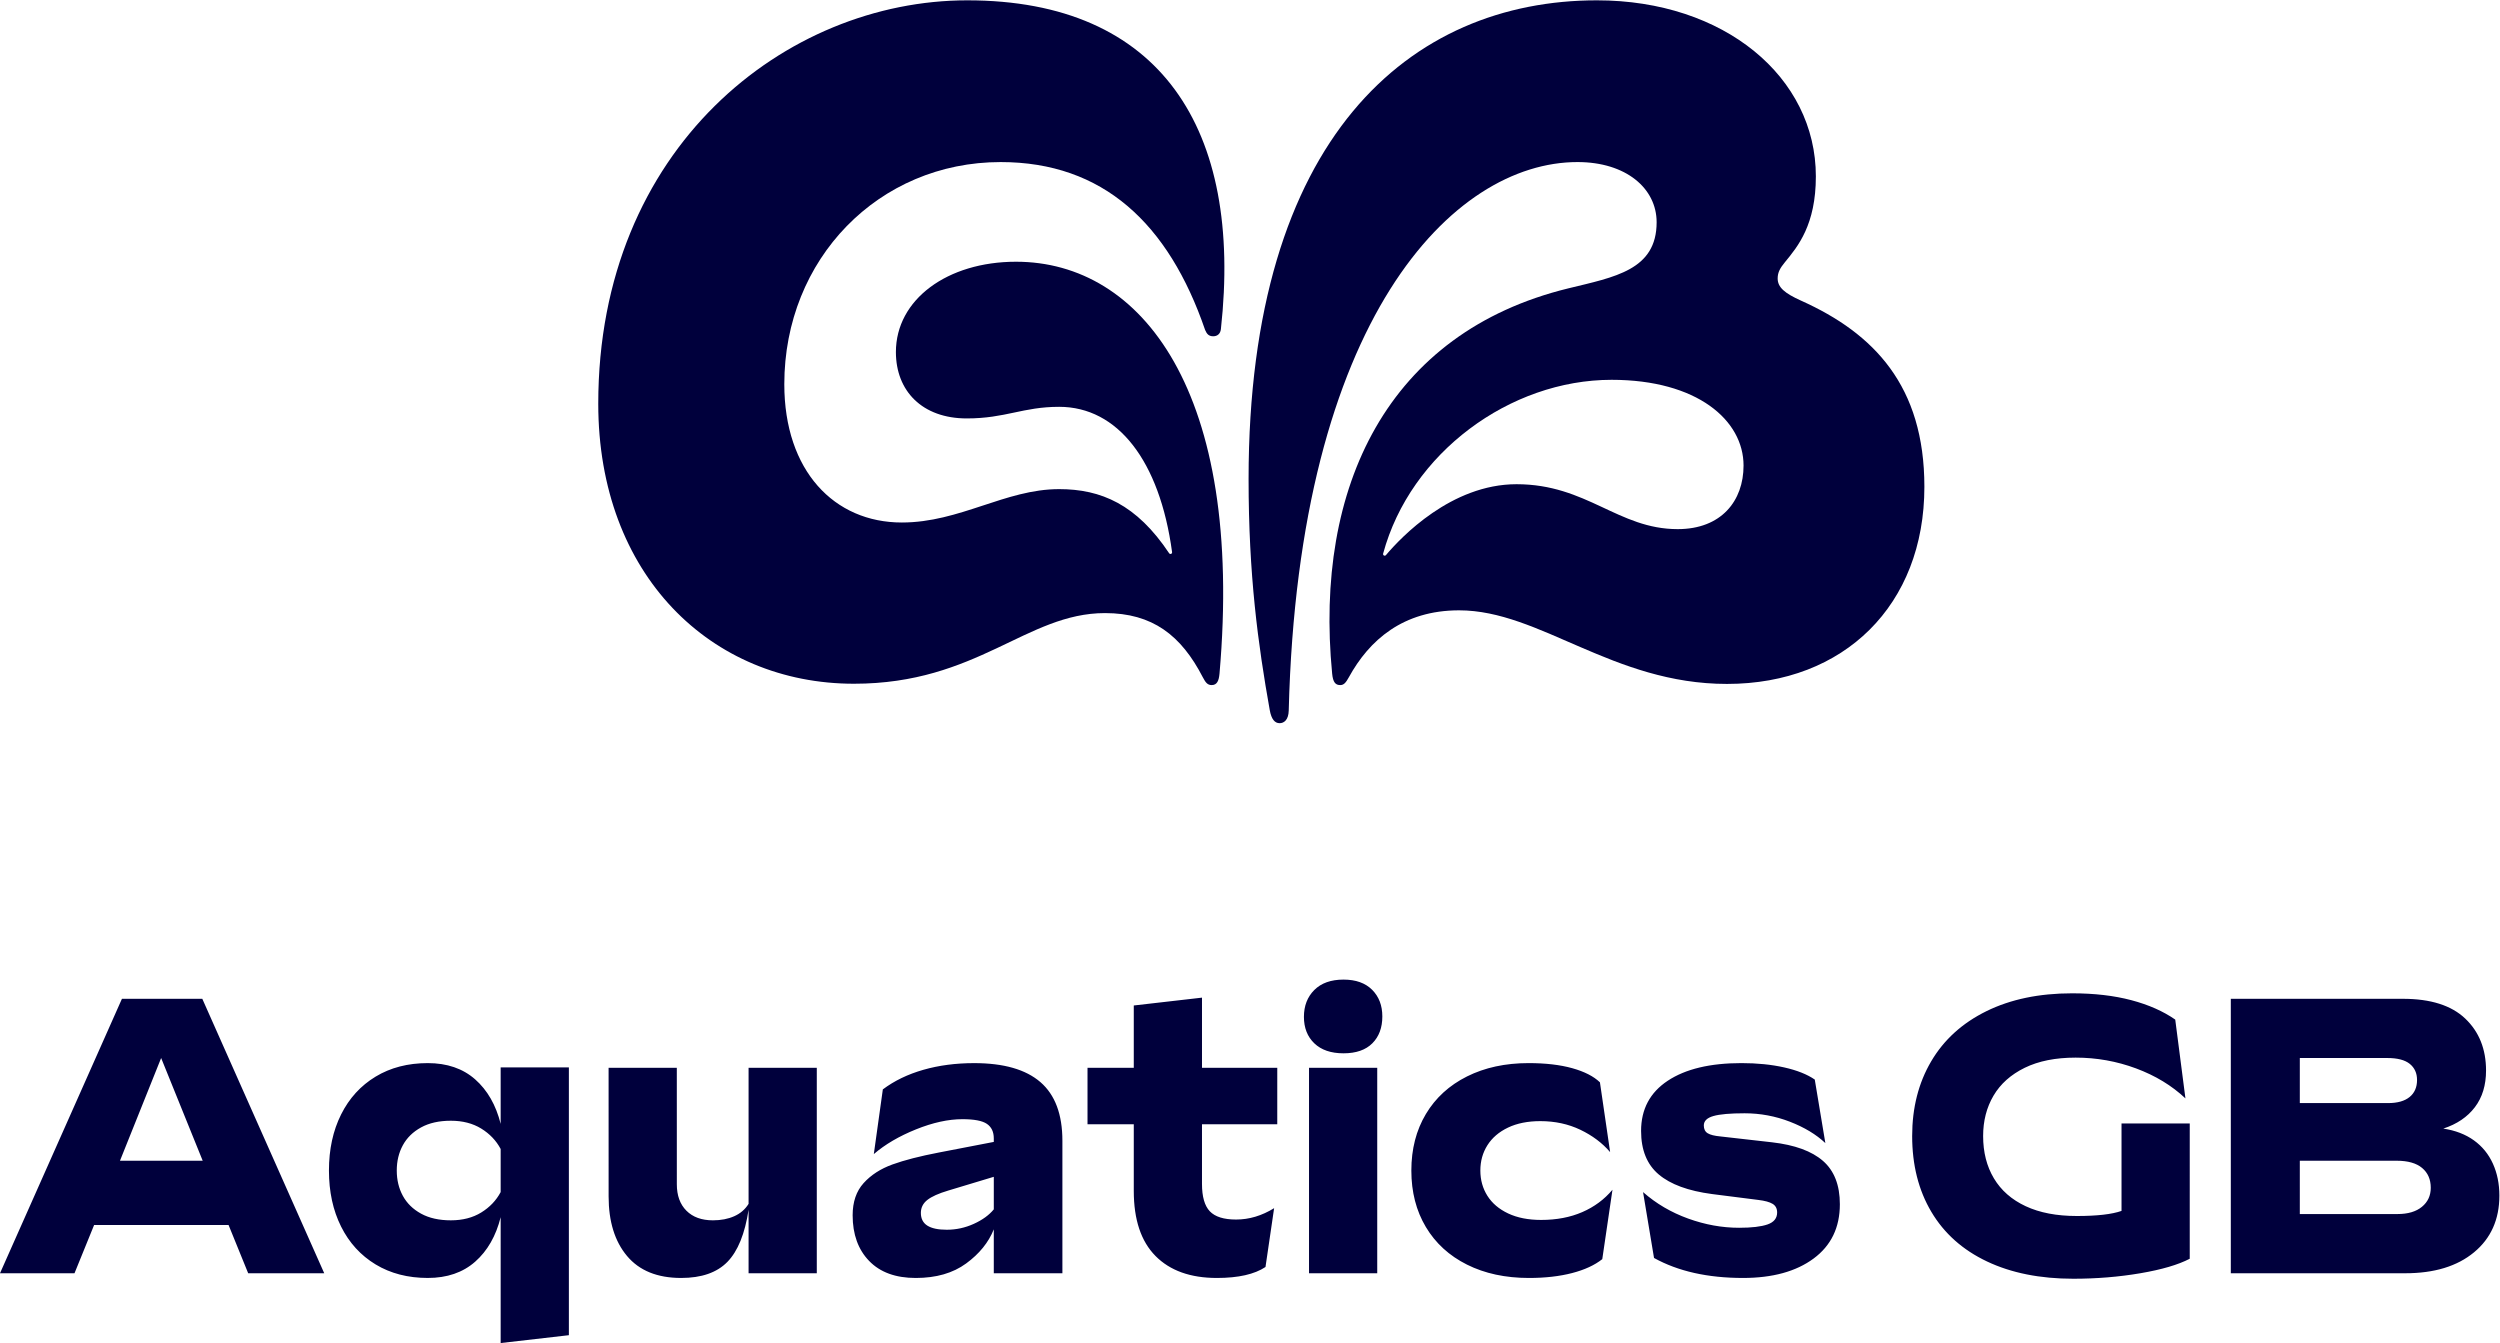 <svg version="1.1" id="svg2" width="2666.667" height="1432.573" viewBox="0 0 2666.667 1432.573" sodipodi:docname="Aquatics GB_Logo_Stacked_Navy_RGB.ai"
   xmlns:inkscape="http://www.inkscape.org/namespaces/inkscape"
   xmlns:sodipodi="http://sodipodi.sourceforge.net/DTD/sodipodi-0.dtd"
   xmlns="http://www.w3.org/2000/svg"
   xmlns:svg="http://www.w3.org/2000/svg">
   <defs id="defs6">
      <clipPath clipPathUnits="userSpaceOnUse" id="clipPath16">
         <path d="M 0,1074.433 H 2000 V 0 H 0 Z" id="path14" />
      </clipPath>
   </defs>
   <sodipodi:namedview id="namedview4" pagecolor="#ffffff" bordercolor="#000000" borderopacity="0.25" inkscape:showpageshadow="2" inkscape:pageopacity="0.0" inkscape:pagecheckerboard="0" inkscape:deskcolor="#d1d1d1" />
   <g id="g8" inkscape:groupmode="layer" inkscape:label="Aquatics GB_Logo_Stacked_Navy_RGB" transform="matrix(1.333,0,0,-1.333,0,1432.573)">
      <g id="g10">
         <g id="g12" clip-path="url(#clipPath16)">
            <g id="g18" transform="translate(1938.039,109.019)">
               <path d="m 0,0 c 4.705,3.869 7.059,8.943 7.059,15.216 0,6.693 -2.304,11.972 -6.904,15.844 -4.601,3.868 -11.401,5.802 -20.391,5.802 h -77.49 V -5.803 h 78.118 c 8.362,0 14.9,1.931 19.608,5.803 m -9.883,87.846 c 3.969,3.237 5.961,7.787 5.961,13.647 0,5.434 -1.938,9.726 -5.803,12.862 -3.875,3.137 -9.883,4.705 -18.04,4.705 H -97.726 V 82.983 h 70.589 c 7.529,0 13.278,1.616 17.254,4.863 m -143.061,78.587 h 137.728 c 22.167,0 38.794,-5.285 49.882,-15.843 11.082,-10.565 16.626,-24.421 16.626,-41.568 0,-11.716 -2.978,-21.492 -8.939,-29.336 C 36.392,71.844 27.97,66.142 17.096,62.589 26.714,61.122 34.871,57.985 41.567,53.176 48.26,48.364 53.331,42.141 56.783,34.512 c 3.452,-7.637 5.178,-16.16 5.178,-25.569 0,-19.034 -6.746,-34.146 -20.236,-45.335 -13.49,-11.19 -31.845,-16.784 -55.06,-16.784 H -152.944 Z M -225.34,-53.176 c -17.153,-2.925 -35.036,-4.393 -53.646,-4.393 -26.567,0 -49.57,4.601 -69.021,13.806 -19.45,9.201 -34.303,22.429 -44.549,39.686 -10.252,17.254 -15.373,37.491 -15.373,60.706 0,22.586 5.067,42.51 15.215,59.765 10.142,17.254 24.888,30.636 44.237,40.156 19.343,9.514 42.195,14.276 68.547,14.276 17.775,0 33.568,-1.834 47.373,-5.491 13.806,-3.663 25.516,-8.838 35.137,-15.531 l 8.157,-63.06 c -10.877,10.246 -24.055,18.249 -39.529,24.001 -15.481,5.753 -31.584,8.627 -48.314,8.627 -16.109,0 -29.699,-2.72 -40.785,-8.153 -11.088,-5.444 -19.4,-12.865 -24.941,-22.278 -5.544,-9.41 -8.314,-20.186 -8.314,-32.312 0,-12.97 2.874,-24.266 8.63,-33.884 5.749,-9.621 14.218,-17.046 25.411,-22.272 11.186,-5.231 24.834,-7.844 40.939,-7.844 16.106,0 28.027,1.357 35.765,4.077 v 69.963 h 54.59 V -41.567 c -9.205,-4.812 -22.382,-8.681 -39.529,-11.609 M -587.194,-9.41 c 13.591,-4.919 27.185,-7.374 40.785,-7.374 10.038,0 17.617,0.89 22.745,2.666 5.121,1.777 7.687,4.967 7.687,9.571 0,3.137 -1.209,5.437 -3.61,6.901 -2.408,1.461 -6.226,2.509 -11.452,3.137 l -37.02,4.708 c -19.034,2.508 -33.252,7.734 -42.665,15.686 -9.413,7.945 -14.118,19.554 -14.118,34.82 0,17.362 7.109,30.748 21.334,40.157 14.219,9.413 33.881,14.118 58.98,14.118 12.549,0 23.947,-1.149 34.196,-3.449 10.245,-2.304 18.402,-5.544 24.471,-9.725 l 8.469,-50.826 c -7.321,6.904 -16.784,12.6 -28.39,17.1 -11.609,4.493 -23.688,6.743 -36.238,6.743 -11.505,0 -19.816,-0.732 -24.941,-2.196 -5.124,-1.464 -7.683,-3.973 -7.683,-7.529 0,-2.929 1.041,-5.017 3.136,-6.273 2.089,-1.256 5.437,-2.092 10.038,-2.512 l 41.413,-4.705 c 18.197,-2.092 31.788,-7.059 40.784,-14.9 8.99,-7.845 13.49,-19.403 13.49,-34.67 0,-18.617 -7.009,-33.098 -21.019,-43.447 -14.017,-10.354 -32.839,-15.532 -56.47,-15.532 -28.236,0 -51.978,5.333 -71.217,16.002 l -8.785,52.706 c 10.458,-9.208 22.48,-16.267 36.08,-21.177 m -209.881,83.608 c 7.737,12.966 18.715,23.004 32.94,30.116 14.222,7.109 30.64,10.666 49.258,10.666 13.594,0 25.253,-1.36 34.978,-4.077 9.725,-2.72 17.1,-6.485 22.12,-11.293 l 8.157,-55.843 c -6.276,7.317 -14.228,13.278 -23.846,17.882 -9.621,4.597 -20.287,6.901 -32,6.901 -10.037,0 -18.664,-1.726 -25.881,-5.178 -7.217,-3.449 -12.707,-8.154 -16.472,-14.118 -3.764,-5.957 -5.645,-12.704 -5.645,-20.233 0,-7.529 1.881,-14.275 5.645,-20.236 3.765,-5.961 9.306,-10.666 16.63,-14.118 7.317,-3.449 16.102,-5.175 26.351,-5.175 12.338,0 23.319,2.089 32.944,6.273 9.617,4.181 17.67,10.142 24.155,17.883 l -8.157,-55.528 c -6.068,-4.815 -14.118,-8.526 -24.155,-11.139 -10.041,-2.612 -21.546,-3.922 -34.512,-3.922 -18.822,0 -35.348,3.56 -49.57,10.669 -14.225,7.106 -25.203,17.147 -32.94,30.116 -7.74,12.966 -11.606,28.024 -11.606,45.177 0,17.147 3.866,32.205 11.606,45.177 m -93.491,37.021 h 54.59 V -53.176 h -54.59 z m 4.235,19.605 c -5.544,5.332 -8.312,12.391 -8.312,21.176 0,8.785 2.768,15.948 8.312,21.492 5.541,5.538 13.335,8.315 23.373,8.315 9.829,0 17.462,-2.723 22.902,-8.16 5.437,-5.441 8.157,-12.546 8.157,-21.331 0,-8.997 -2.666,-16.16 -7.999,-21.492 -5.333,-5.333 -13.019,-8 -23.06,-8 -10.038,0 -17.832,2.667 -23.373,8 m -127.054,-170.195 c -11.606,11.71 -17.412,29.068 -17.412,52.078 v 53.334 h -37.02 v 45.178 h 37.02 v 49.882 l 54.59,6.273 v -56.155 h 60.233 V 66.041 h -60.233 V 18.352 c 0,-10.249 2.089,-17.566 6.273,-21.959 4.181,-4.392 11.186,-6.588 21.022,-6.588 10.454,0 20.594,3.029 30.427,9.097 l -6.901,-47.058 c -4.393,-2.932 -9.831,-5.121 -16.313,-6.589 -6.484,-1.46 -14.013,-2.196 -22.587,-2.196 -21.129,0 -37.49,5.853 -49.099,17.57 m -182.59,24.313 c 3.453,-2.196 8.628,-3.294 15.528,-3.294 7.53,0 14.746,1.568 21.647,4.708 6.904,3.136 12.237,7.005 16.002,11.606 v 26.039 l -36.393,-10.981 c -7.74,-2.304 -13.331,-4.813 -16.784,-7.529 -3.452,-2.721 -5.178,-6.173 -5.178,-10.354 0,-4.604 1.726,-7.999 5.178,-10.195 m -50.98,34.038 c 5.854,6.482 13.54,11.452 23.057,14.904 9.517,3.449 21.909,6.635 37.179,9.567 l 43.921,8.473 v 2.824 c 0,5.225 -1.834,9.097 -5.491,11.606 -3.66,2.512 -10.195,3.764 -19.608,3.764 -11.294,0 -23.685,-2.72 -37.175,-8.157 -13.49,-5.44 -24.736,-12.029 -33.726,-19.766 l 7.217,51.766 c 9.198,6.901 20.021,12.126 32.47,15.686 12.439,3.556 25.985,5.333 40.627,5.333 23.631,0 41.302,-5.071 53.018,-15.213 11.714,-10.148 17.57,-25.78 17.57,-46.903 v -106.04 h -54.902 v 35.139 c -4.188,-10.464 -11.559,-19.561 -22.117,-27.295 -10.565,-7.74 -24.001,-11.609 -40.315,-11.609 -16.109,0 -28.547,4.55 -37.332,13.648 -8.785,9.097 -13.178,21.28 -13.178,36.55 0,10.665 2.925,19.239 8.785,25.723 m -204.073,92.239 h 54.59 V 18.04 c 0,-8.996 2.559,-16.055 7.684,-21.177 5.124,-5.127 12.183,-7.686 21.176,-7.686 6.482,0 12.184,1.098 17.1,3.294 4.913,2.196 8.731,5.491 11.451,9.883 v 108.865 h 54.587 V -53.176 h -54.587 v 50.825 c -2.931,-19.245 -8.58,-33.155 -16.942,-41.725 -8.368,-8.58 -20.706,-12.865 -37.02,-12.865 -19.034,0 -33.464,5.853 -43.293,17.57 -9.833,11.71 -14.746,27.607 -14.746,47.686 z M -1615.683,8.785 c 3.237,-5.961 8.103,-10.719 14.588,-14.276 6.478,-3.556 14.43,-5.332 23.843,-5.332 9.409,0 17.512,2.088 24.313,6.276 6.793,4.181 11.972,9.618 15.528,16.314 v 34.508 c -3.556,6.693 -8.735,12.127 -15.528,16.314 -6.801,4.181 -14.904,6.277 -24.313,6.277 -9.413,0 -17.365,-1.78 -23.843,-5.336 -6.485,-3.557 -11.351,-8.312 -14.588,-14.276 -3.247,-5.957 -4.863,-12.704 -4.863,-20.233 0,-7.529 1.616,-14.275 4.863,-20.236 m -49.412,65.098 c 6.478,12.966 15.686,23.06 27.608,30.277 11.921,7.213 25.827,10.82 41.725,10.82 15.474,0 28.127,-4.342 37.96,-13.016 9.829,-8.685 16.626,-20.552 20.391,-35.61 v 45.177 h 54.59 v -214.274 l -54.59,-6.276 V -8.311 c -3.765,-15.062 -10.562,-26.933 -20.391,-35.61 -9.833,-8.681 -22.486,-13.02 -37.96,-13.02 -15.898,0 -29.804,3.61 -41.725,10.823 -11.922,7.217 -21.13,17.305 -27.608,30.278 -6.488,12.962 -9.725,27.919 -9.725,44.861 0,16.942 3.237,31.893 9.725,44.862 m -110.745,-37.021 -33.256,82.198 -32.94,-82.198 z m -64.628,129.571 h 64.312 l 97.568,-219.609 h -60.86 l -15.689,38.588 h -107.605 l -15.686,-38.588 h -59.611 z" style="fill:#00003c;fill-opacity:1;fill-rule:nonzero;stroke:none" id="path20" />
            </g>
            <g id="g22" transform="translate(800.758,945.011)">
               <path d="m 0,0 c 81.765,0 134.282,-49.022 163.583,-134.365 1.381,-3.24 2.932,-5.034 6.495,-5.034 3.121,0 5.691,1.78 6.126,5.719 17.638,159.885 -47.971,263.102 -202.962,263.102 -145.135,0 -295.271,-117.818 -295.271,-322.796 0,-137.026 90.187,-224.068 204.635,-224.068 98.758,0 138.062,56.529 200.879,56.529 37.988,0 60.938,-17.791 78.258,-51.369 2.342,-4.541 3.989,-6.231 7.113,-6.231 4.227,0 5.741,3.438 6.24,9.158 19.677,225.588 -62.312,329.6 -162.841,329.6 -54.856,0 -96.11,-30.144 -96.11,-72.282 0,-31.146 21.052,-53.109 56.707,-53.109 31.162,0 44.754,9.286 73.951,9.286 46.731,0 80.411,-43.024 90.341,-116.246 0.152,-1.555 -1.623,-2.03 -2.391,-0.878 -25.999,39.015 -54.404,51.266 -88.004,51.266 -43.065,0 -79.36,-26.713 -125.858,-26.713 -54.065,0 -94.045,41.293 -94.045,110.693 C -173.154,-77.541 -97.773,0 0,0" style="fill:#00003c;fill-opacity:1;fill-rule:nonzero;stroke:none" id="path24" />
            </g>
            <g id="g26" transform="translate(1342.503,651.289)">
               <path d="m 0,0 c -47.724,0 -72.638,35.943 -128.983,35.943 -52.161,0 -92.375,-42.398 -104.46,-56.705 -0.906,-1.073 -2.651,-0.272 -2.272,1.209 21.819,80.59 101.487,139.035 182.82,139.035 68.633,0 105.581,-32.45 105.581,-68.612 C 52.686,22.643 34.932,0 0,0 m -174.919,-64.978 c 64.636,0 122.955,-58.89 214.343,-58.89 93.806,0 157.962,63.154 157.962,157.745 0,80.73 -40.309,122.725 -98.59,148.911 -13.358,6.002 -18.815,10.763 -18.815,17.788 0,4.927 1.992,8.378 5.793,12.996 10.463,12.71 24.772,29.988 24.772,68.712 0,79.404 -73.171,140.86 -175.204,140.86 -149.235,0 -278.731,-109.383 -278.731,-383.062 0,-76.809 7.555,-132.262 16.942,-184.92 1.294,-7.257 4,-10.449 7.901,-10.449 3.509,0 7.099,2.604 7.288,10.142 7.841,313.263 131.273,438.867 231.073,438.867 38.923,0 63.317,-21.103 63.317,-48.164 0,-38.316 -33.57,-43.824 -70.733,-52.913 -144.439,-35.326 -203.433,-158.763 -188.918,-308.279 0.67,-6.907 2.659,-9.158 6.453,-9.158 2.827,0 4.453,1.772 6.9,6.232 16.294,29.695 43.302,53.582 88.247,53.582" style="fill:#00003c;fill-opacity:1;fill-rule:nonzero;stroke:none" id="path28" />
            </g>
         </g>
      </g>
   </g>
</svg>
